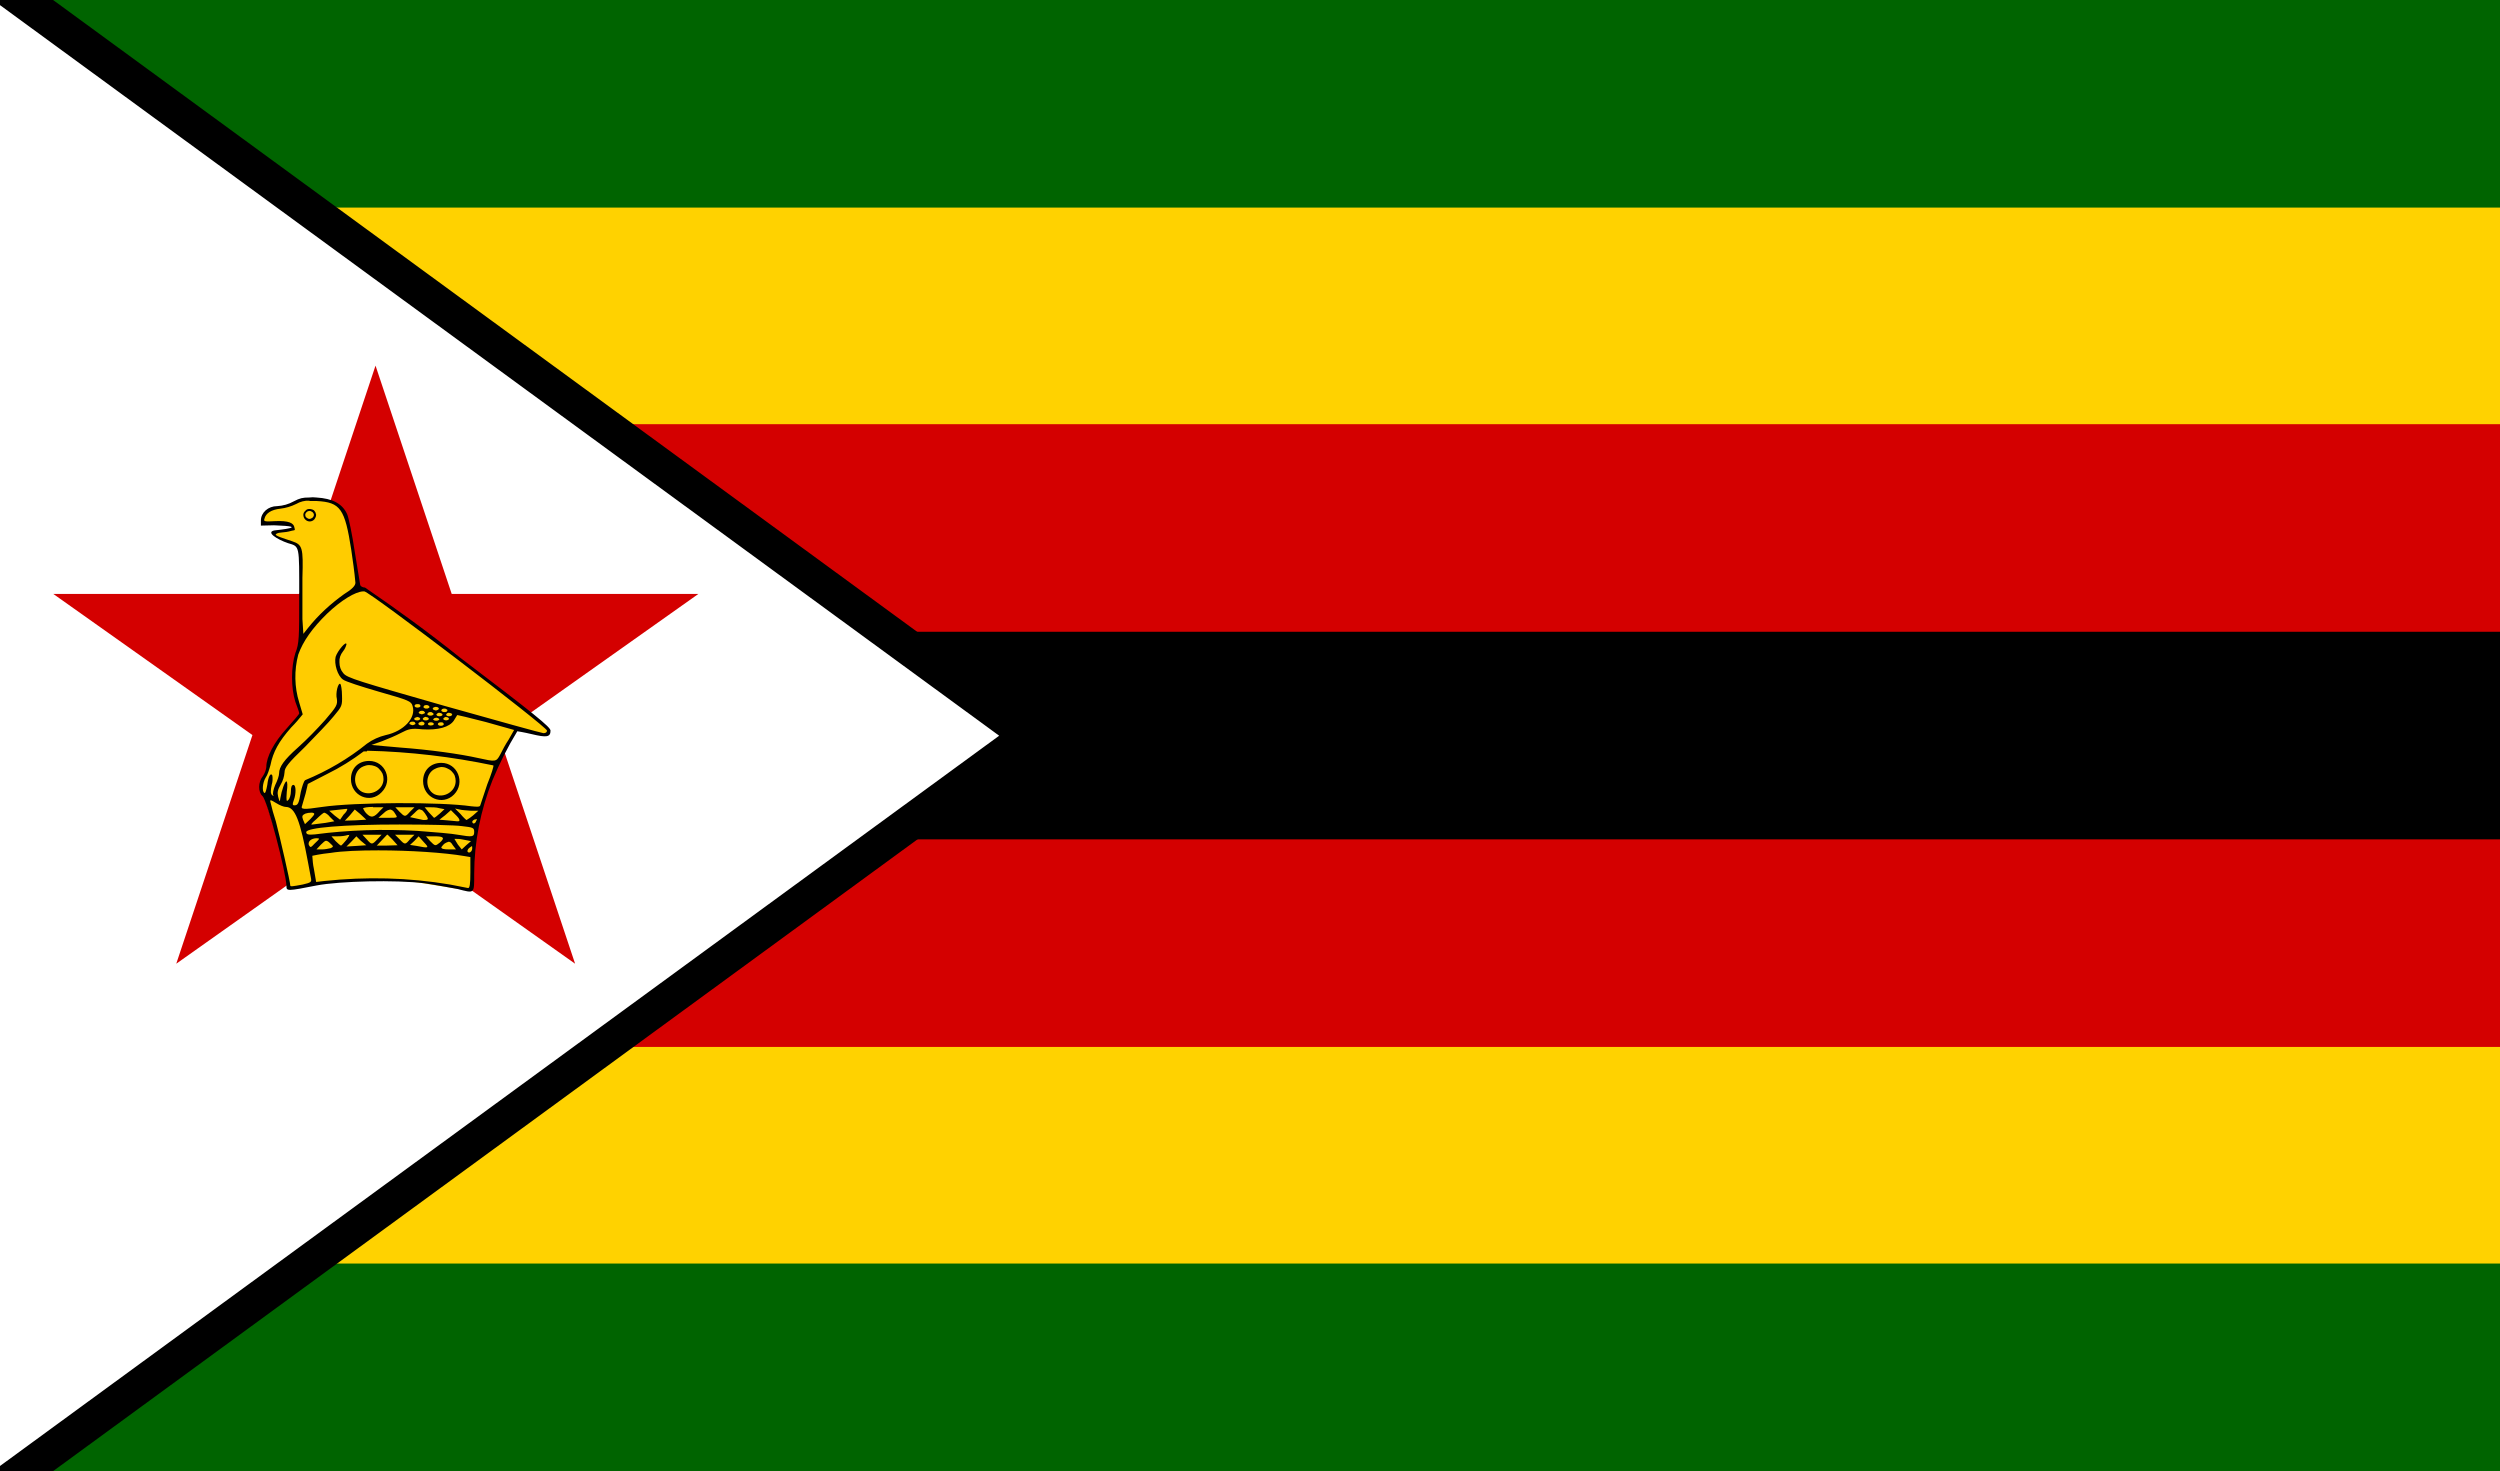 <svg width="277" height="163" viewBox="0 0 277 163" fill="none" xmlns="http://www.w3.org/2000/svg">
<rect x="0" y="0" width="277" height="163" fill="#333333" stroke="none"/>
<g clip-path="url(#clip0_2067_754)">
<rect width="277" height="163" fill="white"/>
<path d="M0 0H277V163H0V0Z" fill="#006400"/>
<path d="M0 23H277V140H0V23Z" fill="#FFD200"/>
<path d="M0 47H277V116H0V47Z" fill="#D40000"/>
<path d="M0 70H277V93H0V70Z" fill="black"/>
<path fill-rule="evenodd" clip-rule="evenodd" d="M0 163H5.882L117.367 81.518L5.929 0.035L5.881 0H0V0.035V163Z" fill="black"/>
<path d="M0 162.431L110.707 81.517L0 0.569V162.431Z" fill="white"/>
<path d="M41.608 40.511L63.721 106.78L5.908 65.809H77.378L19.53 106.78L41.608 40.511Z" fill="#D40000"/>
<path d="M32.197 98.465L36.089 97.758L43.306 97.475L45.96 97.722L51.94 98.678L52.364 98.112V93.936L53.072 90.328L54.275 86.648L55.584 83.747L57.282 80.739L59.971 81.376H60.679L60.785 80.881L55.053 76.105L49.074 71.647L40.441 65.349L39.627 65.172L38.707 58.556L38.035 56.574L37.115 55.796L35.417 55.265L33.506 55.336L32.621 55.796L30.782 56.185L29.826 56.362L29.189 57.105L29.119 58.025L31.772 58.096L32.48 58.379L32.374 58.626L30.888 58.839L30.145 59.086L30.994 59.688L31.878 60.006L32.975 60.395L33.223 61.174L33.294 71.187L32.692 72.743L32.515 75.645L33.364 79.147L31.136 81.624L29.862 83.818L29.649 85.197L28.977 86.542L28.871 87.391L29.331 88.346L31.029 93.83L31.914 98.394L32.197 98.465Z" fill="#FFCC00"/>
<path d="M34.25 55.124C33.542 55.124 33.224 55.194 32.551 55.548C31.985 55.867 31.348 56.044 30.712 56.079C29.721 56.079 28.907 56.787 28.907 57.671V58.237L30.358 58.202C34.568 58.343 30.747 58.733 30.428 58.768C29.402 58.945 30.676 59.759 31.915 60.183C33.224 60.572 33.153 60.36 33.153 66.021C33.153 70.621 33.153 71.293 32.728 72.354C32.233 73.911 32.233 76.211 32.728 77.767C32.976 78.404 33.153 78.935 33.153 79.041C33.153 79.147 32.516 79.855 31.738 80.74C30.358 82.261 29.509 83.853 29.509 84.985C29.473 85.339 29.332 85.693 29.119 86.011C28.589 86.648 28.589 87.78 29.084 88.205C29.615 88.665 31.702 96.661 31.738 98.182C31.738 98.748 31.844 98.748 35.063 98.112C37.682 97.616 43.838 97.475 46.987 97.864C48.437 98.076 50.1 98.395 50.702 98.501C52.612 98.996 52.541 99.067 52.541 96.838C52.541 93.3 53.249 89.762 54.558 86.471C55.337 84.596 56.257 82.756 57.318 81.023C57.318 81.023 58.026 81.129 58.91 81.341C60.538 81.73 60.998 81.695 60.998 80.952C60.998 80.563 59.299 79.183 50.914 72.814C47.517 70.09 44.015 67.542 40.441 65.101C40.194 65.101 39.946 64.96 39.911 64.818L39.309 61.139C39.026 59.228 38.637 57.353 38.46 56.964C37.929 55.796 36.832 55.23 35.063 55.124C34.78 55.088 34.533 55.088 34.25 55.124ZM34.285 55.513H35.099C37.717 55.654 38.212 56.362 38.92 60.926C39.097 62.129 39.274 63.367 39.38 64.57C39.38 64.889 39.026 65.278 38.106 65.844C36.62 66.906 35.276 68.144 34.144 69.559L33.613 70.231L33.507 68.604V64.04C33.613 60.643 33.507 60.36 32.374 59.971C31.454 59.653 30.287 59.334 30.605 59.157C30.995 58.91 31.384 59.086 32.339 58.803C32.728 58.733 32.693 58.768 32.622 58.45C32.551 57.954 31.985 57.671 30.499 57.742C29.332 57.813 29.19 57.777 29.296 57.494C29.438 56.857 30.075 56.468 31.065 56.362C31.667 56.291 32.268 56.114 32.834 55.831C33.259 55.584 33.79 55.442 34.285 55.477V55.513ZM40.229 65.526H40.37C41.078 65.632 60.608 80.527 60.608 80.952C60.608 81.129 60.467 81.235 60.219 81.235C60.042 81.235 55.089 79.855 49.18 78.192C39.804 75.503 38.425 75.114 38.035 74.583C37.752 74.265 37.611 73.84 37.611 73.38C37.575 72.956 37.717 72.531 38 72.177C38.177 71.965 38.318 71.682 38.389 71.399C38.389 70.939 37.398 72.107 37.186 72.779C37.009 73.557 37.398 74.866 38 75.291C38.248 75.503 40.017 76.069 41.963 76.635C45.324 77.591 45.572 77.697 45.713 78.228C46.138 79.537 44.722 81.023 42.741 81.447C41.998 81.624 41.29 81.942 40.654 82.402C38.602 84.065 36.302 85.41 33.825 86.436C33.648 86.542 33.471 87.179 33.33 87.745C33.117 89.019 33.011 89.231 32.622 89.231C32.41 89.231 32.374 89.125 32.551 88.665C32.834 87.922 32.799 86.967 32.516 86.967C32.304 86.967 32.233 87.25 32.233 87.674C32.233 88.063 32.091 88.523 31.95 88.629C31.738 88.877 31.702 88.736 31.773 87.745C31.879 87.073 31.844 86.577 31.738 86.577C31.561 86.577 31.207 87.568 31.065 88.417C30.995 88.912 30.995 88.912 30.818 88.276C30.712 87.816 30.747 87.533 31.101 86.931C31.348 86.507 31.49 86.047 31.525 85.587C31.525 85.056 31.915 84.561 33.79 82.756C34.957 81.553 36.443 80.032 36.974 79.36C37.894 78.263 37.929 78.192 37.894 77.06C37.894 76.458 37.788 75.857 37.717 75.786C37.469 75.574 37.151 76.812 37.328 77.449C37.398 78.086 37.328 78.263 36.019 79.784C35.063 80.846 34.073 81.872 33.011 82.827C31.454 84.207 30.924 84.985 30.924 85.693C30.924 85.941 30.747 86.471 30.499 86.967C30.287 87.462 30.181 87.993 30.287 88.099C30.358 88.205 30.287 88.205 30.145 88.099C29.968 87.922 29.968 87.603 30.11 86.931C30.216 86.613 30.216 86.259 30.181 85.941C30.004 85.551 29.721 86.011 29.615 86.967C29.509 87.533 29.402 87.957 29.296 87.851C29.013 87.71 29.084 86.719 29.438 86.153C29.65 85.87 29.827 85.268 29.968 84.773C30.252 83.322 30.888 82.155 32.268 80.598C32.728 80.138 33.153 79.643 33.542 79.147L33.153 77.838C32.622 76.14 32.587 74.265 33.047 72.531C33.577 71.045 34.603 69.594 36.231 68.002C37.823 66.481 39.38 65.561 40.229 65.526ZM46.208 78.015C46.244 78.015 46.315 78.015 46.35 78.015C46.385 78.015 46.456 78.051 46.491 78.051C46.527 78.086 46.562 78.121 46.562 78.157C46.598 78.192 46.597 78.192 46.597 78.228C46.562 78.298 46.527 78.334 46.456 78.369C46.421 78.369 46.35 78.404 46.244 78.404C46.173 78.404 46.102 78.369 46.067 78.369C45.996 78.334 45.961 78.298 45.925 78.228C45.925 78.192 45.961 78.121 45.996 78.086C46.032 78.051 46.102 78.015 46.208 78.015ZM47.199 78.121C47.234 78.121 47.305 78.121 47.34 78.121C47.376 78.157 47.447 78.157 47.482 78.192C47.517 78.192 47.553 78.228 47.553 78.263C47.588 78.298 47.588 78.334 47.588 78.369C47.553 78.404 47.517 78.44 47.447 78.475C47.411 78.51 47.34 78.51 47.27 78.51C47.164 78.51 47.093 78.51 47.057 78.475C46.987 78.44 46.951 78.404 46.916 78.369C46.916 78.298 46.951 78.263 46.987 78.192C47.057 78.157 47.128 78.121 47.199 78.121ZM48.225 78.334C48.296 78.298 48.331 78.334 48.367 78.334C48.437 78.334 48.473 78.369 48.508 78.369C48.544 78.404 48.579 78.44 48.614 78.44C48.614 78.475 48.614 78.51 48.614 78.546C48.614 78.581 48.544 78.652 48.508 78.652C48.437 78.687 48.367 78.723 48.296 78.723C48.225 78.723 48.154 78.687 48.084 78.652C48.013 78.652 47.977 78.581 47.942 78.546C47.942 78.51 47.977 78.44 48.013 78.404C48.084 78.369 48.154 78.334 48.225 78.334ZM49.18 78.51C49.251 78.51 49.286 78.51 49.322 78.51C49.393 78.546 49.428 78.546 49.463 78.581C49.499 78.581 49.534 78.617 49.569 78.652C49.569 78.687 49.569 78.723 49.569 78.758C49.569 78.794 49.499 78.829 49.463 78.864C49.393 78.9 49.322 78.9 49.251 78.9C49.18 78.9 49.11 78.9 49.039 78.864C48.968 78.829 48.933 78.794 48.897 78.758C48.897 78.687 48.933 78.652 48.968 78.581C49.039 78.546 49.11 78.51 49.18 78.51ZM46.668 78.758C46.739 78.758 46.775 78.758 46.845 78.758C46.881 78.758 46.916 78.793 46.951 78.793C46.987 78.829 47.022 78.864 47.057 78.9C47.057 78.9 47.093 78.935 47.093 78.971C47.057 79.041 47.022 79.077 46.951 79.077C46.881 79.112 46.81 79.147 46.739 79.147C46.668 79.147 46.598 79.112 46.527 79.077C46.456 79.077 46.421 79.041 46.385 78.971C46.385 78.935 46.421 78.864 46.491 78.829C46.527 78.793 46.598 78.758 46.668 78.758ZM47.624 78.9C47.694 78.9 47.73 78.9 47.8 78.9C47.836 78.935 47.871 78.935 47.907 78.971C47.942 78.971 47.977 79.006 48.013 79.041C48.013 79.077 48.048 79.112 48.048 79.147C48.013 79.183 47.977 79.218 47.907 79.254C47.836 79.289 47.765 79.289 47.694 79.289C47.624 79.289 47.553 79.289 47.482 79.254C47.411 79.218 47.376 79.183 47.34 79.147C47.34 79.077 47.376 79.041 47.447 78.971C47.482 78.935 47.553 78.9 47.624 78.9ZM49.711 78.971C49.746 78.971 49.817 78.971 49.853 79.006C49.888 79.006 49.959 79.006 49.994 79.041C50.029 79.041 50.065 79.077 50.065 79.112C50.1 79.147 50.1 79.183 50.1 79.218C50.065 79.254 50.029 79.289 49.959 79.324C49.923 79.36 49.853 79.36 49.746 79.36C49.676 79.36 49.605 79.36 49.569 79.324C49.499 79.289 49.463 79.254 49.428 79.218C49.428 79.147 49.463 79.112 49.499 79.077C49.534 79.006 49.64 79.006 49.711 78.971ZM48.614 78.971C48.685 78.971 48.72 78.971 48.791 79.006C48.827 79.006 48.862 79.006 48.897 79.041C48.933 79.041 48.968 79.077 49.004 79.112C49.004 79.147 49.039 79.183 49.039 79.218C49.004 79.254 48.968 79.289 48.897 79.324C48.827 79.36 48.756 79.36 48.685 79.36C48.614 79.36 48.544 79.36 48.473 79.324C48.437 79.289 48.367 79.254 48.367 79.218C48.331 79.147 48.367 79.112 48.437 79.077C48.473 79.006 48.544 79.006 48.614 78.971ZM50.631 79.218C50.666 79.218 52.082 79.537 53.815 79.996L56.964 80.881L56.363 81.942C56.009 82.473 55.691 83.075 55.407 83.641C54.983 84.419 54.912 84.419 53.002 83.995C50.949 83.535 47.659 83.075 44.333 82.827L41.149 82.544L42.352 82.119C43.059 81.836 43.767 81.553 44.439 81.2C45.253 80.775 45.572 80.669 46.81 80.81C48.579 80.916 49.782 80.563 50.277 79.855L50.666 79.218H50.631ZM47.128 79.43C47.164 79.43 47.234 79.43 47.27 79.466C47.305 79.466 47.34 79.466 47.411 79.501C47.447 79.537 47.447 79.537 47.482 79.572C47.517 79.607 47.517 79.643 47.517 79.678C47.482 79.713 47.447 79.749 47.376 79.784C47.341 79.82 47.234 79.82 47.164 79.82C47.093 79.82 47.022 79.82 46.951 79.784C46.916 79.749 46.845 79.713 46.845 79.678C46.845 79.607 46.845 79.572 46.916 79.537C46.951 79.501 47.022 79.466 47.128 79.43ZM49.357 79.43C49.393 79.43 49.463 79.43 49.499 79.466C49.534 79.466 49.605 79.466 49.64 79.501C49.676 79.537 49.676 79.537 49.711 79.572C49.746 79.607 49.746 79.643 49.746 79.678C49.711 79.713 49.676 79.749 49.605 79.784C49.57 79.784 49.499 79.82 49.428 79.82C49.357 79.82 49.286 79.784 49.251 79.784C49.18 79.749 49.145 79.713 49.11 79.678C49.11 79.607 49.145 79.572 49.18 79.537C49.216 79.501 49.322 79.466 49.393 79.43H49.357ZM46.173 79.43C46.208 79.43 46.279 79.43 46.315 79.466C46.35 79.466 46.385 79.466 46.456 79.501C46.491 79.537 46.491 79.537 46.527 79.572C46.562 79.607 46.562 79.643 46.562 79.678C46.527 79.713 46.491 79.749 46.421 79.784C46.35 79.82 46.279 79.82 46.208 79.82C46.138 79.82 46.067 79.82 45.996 79.784C45.961 79.749 45.89 79.713 45.89 79.678C45.89 79.643 45.925 79.572 45.961 79.537C46.032 79.501 46.102 79.501 46.173 79.466V79.43ZM48.261 79.537C48.367 79.501 48.473 79.537 48.544 79.572C48.614 79.607 48.65 79.643 48.685 79.713C48.65 79.749 48.614 79.784 48.544 79.82C48.473 79.855 48.402 79.855 48.331 79.855C48.261 79.855 48.19 79.855 48.119 79.82C48.048 79.784 48.013 79.749 47.977 79.713C48.013 79.678 48.048 79.643 48.084 79.607C48.119 79.572 48.19 79.537 48.261 79.537ZM45.642 79.961C45.678 79.961 45.748 79.961 45.784 79.961C45.855 79.961 45.89 79.996 45.925 79.996C45.961 80.032 45.996 80.067 45.996 80.103C46.032 80.103 46.032 80.138 46.032 80.173C46.032 80.244 45.961 80.28 45.925 80.28C45.855 80.315 45.784 80.35 45.713 80.35C45.642 80.35 45.572 80.315 45.501 80.28C45.43 80.28 45.395 80.244 45.359 80.173C45.359 80.138 45.395 80.067 45.43 80.032C45.501 79.996 45.572 79.961 45.642 79.961ZM46.633 79.961C46.704 79.961 46.739 79.961 46.81 79.961C46.845 79.961 46.916 79.996 46.951 80.032C46.987 80.032 47.022 80.067 47.022 80.103C47.057 80.138 47.057 80.173 47.022 80.209C47.022 80.28 46.951 80.315 46.916 80.35C46.845 80.35 46.775 80.386 46.704 80.386C46.633 80.386 46.562 80.35 46.491 80.35C46.421 80.315 46.385 80.28 46.35 80.209C46.35 80.173 46.385 80.103 46.421 80.067C46.491 80.032 46.562 79.996 46.633 79.996V79.961ZM47.659 80.032C47.765 80.032 47.871 80.032 47.942 80.067C48.013 80.103 48.048 80.173 48.084 80.209C48.048 80.28 48.013 80.315 47.942 80.35C47.871 80.35 47.8 80.386 47.73 80.386C47.659 80.386 47.588 80.35 47.517 80.35C47.482 80.315 47.411 80.28 47.411 80.209C47.411 80.173 47.447 80.138 47.482 80.103C47.553 80.067 47.588 80.032 47.659 80.032ZM48.791 80.032C48.827 80.032 48.897 80.032 48.933 80.032C49.004 80.032 49.039 80.067 49.074 80.067C49.11 80.103 49.145 80.138 49.145 80.173C49.18 80.209 49.18 80.209 49.18 80.244C49.145 80.315 49.11 80.35 49.039 80.386C49.004 80.386 48.933 80.421 48.862 80.421C48.791 80.421 48.685 80.386 48.65 80.386C48.579 80.35 48.544 80.315 48.508 80.244C48.508 80.209 48.544 80.138 48.579 80.103C48.65 80.067 48.72 80.032 48.791 80.032ZM40.689 83.181C45.395 83.287 50.1 83.853 54.664 84.808C54.735 84.844 54.452 85.764 53.992 86.896L53.214 89.231C53.178 89.408 52.895 89.408 52.223 89.337C48.897 88.842 39.344 88.877 35.7 89.408C33.577 89.726 33.294 89.691 33.471 89.266L33.86 87.922L34.108 86.86L36.231 85.764C37.682 85.056 39.026 84.207 40.3 83.252H40.654L40.689 83.181ZM29.968 88.665C30.075 88.665 30.322 88.806 30.605 88.983C30.995 89.231 31.454 89.408 31.667 89.408C32.693 89.408 33.259 90.859 34.144 95.635L34.462 97.333C34.533 97.722 34.462 97.793 33.542 98.005C32.41 98.218 32.162 98.253 32.162 98.112C32.162 97.722 31.03 92.804 30.57 91.035C30.322 90.292 30.11 89.514 29.933 88.736C29.933 88.7 29.933 88.7 29.933 88.7C29.933 88.7 29.933 88.7 29.968 88.736V88.665ZM41.326 89.443H42.493L42.104 89.832C41.432 90.611 41.114 90.646 40.618 90.151C40.441 89.974 40.335 89.797 40.229 89.585C40.229 89.479 40.76 89.408 41.326 89.408V89.443ZM43.767 89.443H45.925L45.43 89.939C44.899 90.54 44.864 90.54 44.262 89.939L43.767 89.408V89.443ZM47.022 89.443H47.553C47.836 89.443 48.367 89.443 48.685 89.549L49.251 89.656L48.72 90.151C48.402 90.434 48.119 90.646 48.084 90.611L47.517 90.009L47.022 89.408V89.443ZM50.419 89.585L50.914 89.691C51.162 89.762 51.763 89.797 52.223 89.832H53.002L52.4 90.363C52.188 90.54 51.94 90.717 51.692 90.859C51.657 90.859 51.303 90.54 51.02 90.186L50.419 89.585ZM38.389 89.62H38.46C38.531 89.691 38.354 90.009 38.071 90.257L37.682 90.823L37.08 90.363L36.479 89.832L38.389 89.62ZM39.309 89.691L39.946 90.222L40.583 90.823L39.38 90.894L38.212 90.929L38.743 90.363L39.309 89.691ZM46.491 89.691C46.598 89.691 46.668 89.726 46.81 89.797C47.022 90.009 47.164 90.222 47.305 90.469C47.482 90.788 47.447 90.859 46.916 90.859L45.43 90.54L45.961 90.045C46.208 89.797 46.35 89.656 46.527 89.656L46.491 89.691ZM43.166 89.691C43.378 89.691 43.59 89.797 43.803 90.186C44.086 90.611 44.086 90.611 43.024 90.611H41.927L42.493 90.115C42.776 89.832 43.024 89.726 43.166 89.726V89.691ZM49.959 89.762L50.419 90.222C50.985 90.752 51.056 91.035 50.666 91L49.534 90.894L48.685 90.823L49.322 90.328L49.959 89.762ZM35.913 90.045C36.019 90.045 36.337 90.222 36.549 90.505L37.045 91L36.054 91.177L34.639 91.354C34.391 91.425 34.462 91.248 35.063 90.752C35.453 90.363 35.842 90.045 35.913 90.045ZM34.462 90.045H34.603C34.922 90.115 34.922 90.186 34.391 90.752L33.79 91.318L33.577 90.823C33.436 90.434 33.471 90.328 33.825 90.151C34.037 90.08 34.25 90.045 34.462 90.045ZM52.754 90.752C52.86 90.752 52.86 90.823 52.754 90.965C52.683 91.283 52.329 91.354 52.329 91.035C52.329 90.965 52.435 90.859 52.612 90.788H52.718L52.754 90.752ZM44.262 91.354C47.305 91.354 50.419 91.425 51.162 91.531C52.4 91.672 52.541 91.708 52.541 92.168C52.541 92.734 52.365 92.769 50.702 92.486C50.206 92.38 48.19 92.203 46.244 92.061C42.458 91.849 38.637 91.955 34.886 92.451C34.144 92.521 33.931 92.451 33.931 92.203C33.931 91.708 38 91.354 44.262 91.354ZM40.158 92.486H42.281L41.821 92.981C41.22 93.618 41.184 93.618 40.618 92.981L40.158 92.486ZM42.953 92.486L43.484 93.017L44.05 93.654L42.883 93.689H41.75L42.352 93.052L42.883 92.486H42.953ZM43.767 92.486H45.925L45.43 92.981C44.899 93.618 44.864 93.618 44.262 92.981L43.767 92.486ZM38.672 92.486C38.743 92.486 38.672 92.663 38.389 93.052C38.106 93.406 37.823 93.689 37.788 93.689C37.717 93.689 37.434 93.441 37.186 93.194L36.726 92.663H37.434C37.823 92.663 38.177 92.627 38.531 92.521C38.566 92.521 38.637 92.521 38.672 92.521V92.486ZM39.486 92.663L39.981 93.158L40.583 93.654L39.557 93.724L38.389 93.795L38.955 93.229L39.486 92.663ZM46.385 92.663L46.951 93.3C47.588 93.972 47.553 94.007 46.138 93.724L45.43 93.618L45.925 93.158L46.385 92.663ZM47.199 92.663H48.154C49.18 92.663 49.322 92.84 48.72 93.371C48.225 93.76 48.225 93.76 47.659 93.194L47.199 92.663ZM35.028 92.875C35.488 92.875 35.453 92.911 34.851 93.477C34.426 93.937 34.391 93.937 34.214 93.618C34.108 93.229 34.462 92.91 35.028 92.875ZM50.454 92.946C50.631 92.946 50.949 92.946 51.268 93.017L52.188 93.194L51.657 93.654L51.162 94.114L50.737 93.583L50.348 92.946H50.454ZM36.125 93.158C36.231 93.158 36.373 93.229 36.549 93.406C36.974 93.795 36.974 93.795 36.656 93.972C36.337 94.043 36.019 94.114 35.7 94.114H35.063L35.559 93.583C35.842 93.3 35.983 93.194 36.089 93.158H36.125ZM49.711 93.264C49.853 93.264 49.994 93.335 50.171 93.654L50.525 94.114H49.711C49.145 94.114 48.897 94.043 48.897 93.866C49.004 93.724 49.18 93.477 49.428 93.371L49.711 93.264ZM52.258 93.76C52.329 93.76 52.329 93.831 52.329 93.972C52.329 94.361 51.975 94.609 51.799 94.361C51.763 94.22 51.869 94.043 52.011 93.937L52.258 93.76ZM41.927 94.22C45.395 94.22 49.216 94.467 51.48 94.856L52.117 94.963V96.661C52.117 97.97 52.046 98.395 51.869 98.395L49.853 98.005C45.253 97.227 40.583 97.121 35.913 97.616L35.028 97.722L34.78 96.272C34.674 95.812 34.639 95.317 34.603 94.821C34.603 94.821 35.523 94.609 36.62 94.503C37.929 94.29 39.875 94.22 41.927 94.22Z" fill="black"/>
<path d="M48.896 84.525C47.728 84.525 46.879 85.339 46.879 86.542C46.879 88.417 49.037 89.337 50.311 88.028C51.585 86.719 50.7 84.525 48.896 84.525ZM48.896 84.985C49.108 84.985 49.32 85.02 49.532 85.126C49.709 85.197 49.886 85.303 50.028 85.445C50.169 85.586 50.311 85.763 50.382 85.94C50.452 86.152 50.488 86.329 50.488 86.542C50.488 87.709 49.179 88.488 48.117 87.992C47.02 87.391 47.127 85.622 48.259 85.162C48.471 85.056 48.648 85.02 48.86 84.985H48.896Z" fill="black"/>
<path d="M40.901 84.312C39.699 84.312 38.885 85.126 38.885 86.329C38.885 88.169 41.008 89.124 42.281 87.78C43.59 86.471 42.706 84.312 40.901 84.312ZM40.901 84.772C41.114 84.772 41.326 84.808 41.503 84.879C41.715 84.949 41.892 85.055 42.034 85.232C42.175 85.374 42.281 85.515 42.388 85.728C42.458 85.905 42.494 86.117 42.494 86.329C42.494 87.461 41.184 88.24 40.123 87.744C39.026 87.178 39.097 85.374 40.265 84.914C40.441 84.843 40.654 84.772 40.866 84.772H40.901Z" fill="black"/>
<path d="M34.248 56.397C34.071 56.397 33.93 56.468 33.824 56.609C33.682 56.715 33.611 56.892 33.611 57.034C33.611 57.246 33.682 57.423 33.824 57.565C33.965 57.706 34.142 57.777 34.319 57.777C34.496 57.777 34.673 57.706 34.814 57.565C34.92 57.423 35.027 57.246 35.027 57.034C34.991 56.963 34.991 56.857 34.956 56.786C34.885 56.68 34.85 56.609 34.779 56.538C34.708 56.503 34.602 56.432 34.531 56.432C34.425 56.397 34.354 56.397 34.248 56.397ZM34.284 56.609C34.425 56.609 34.531 56.68 34.637 56.751C34.708 56.822 34.779 56.928 34.779 57.034C34.779 57.175 34.708 57.282 34.637 57.352C34.531 57.423 34.425 57.494 34.284 57.494C34.177 57.494 34.036 57.423 33.965 57.352C33.859 57.282 33.824 57.175 33.824 57.034C33.824 56.998 33.824 56.928 33.859 56.892C33.894 56.822 33.93 56.786 33.965 56.751C34.001 56.715 34.071 56.68 34.107 56.645C34.177 56.645 34.248 56.609 34.284 56.609Z" fill="black"/>
</g>
<defs>
<clipPath id="clip0_2067_754">
<rect width="277" height="163" fill="white"/>
</clipPath>
</defs>
</svg>

